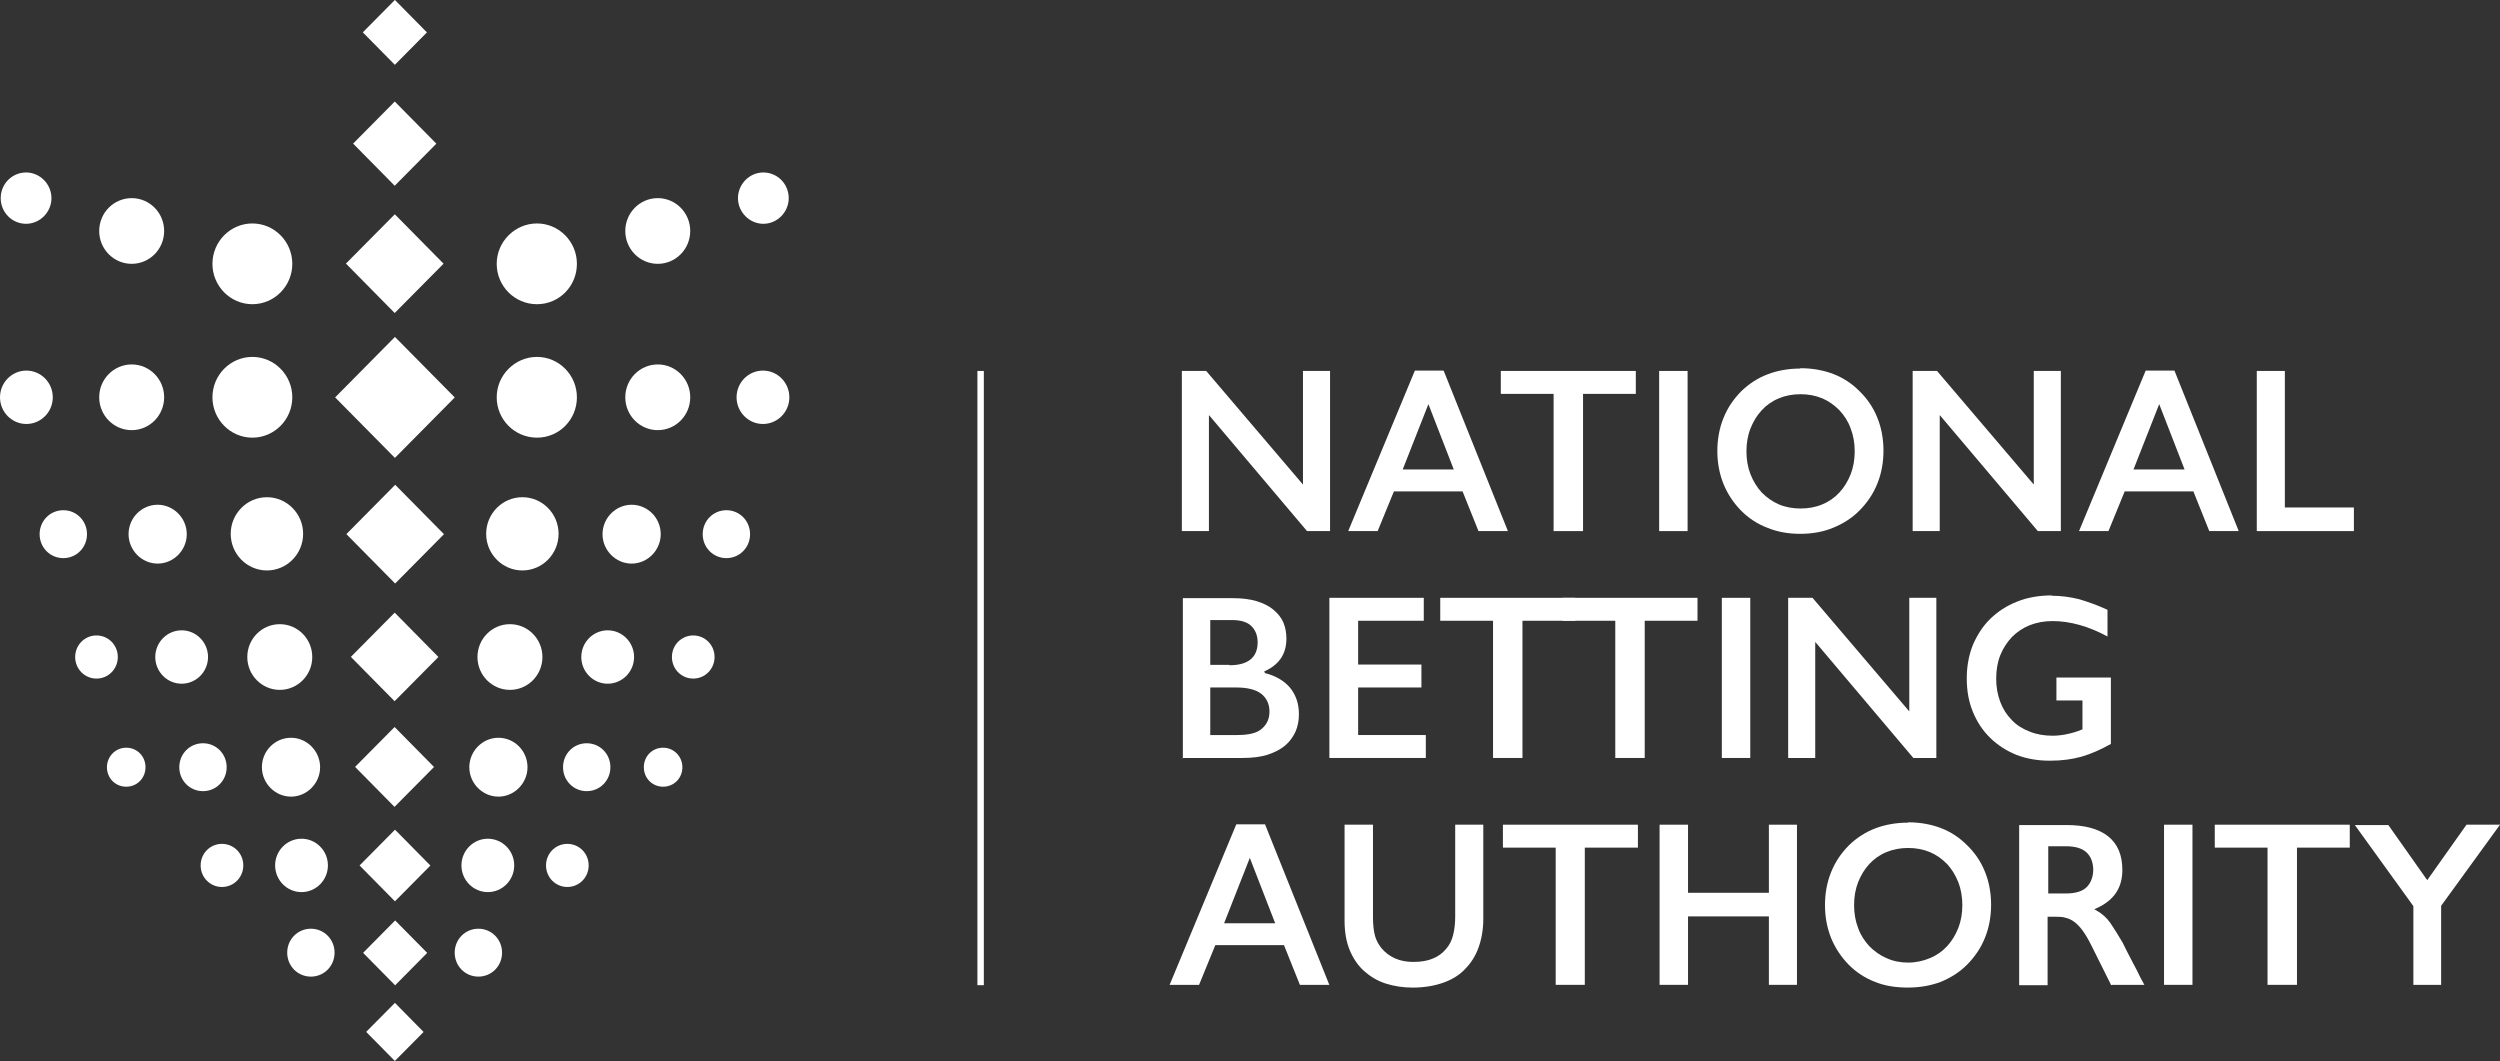 <svg xmlns="http://www.w3.org/2000/svg" width="139" height="59" viewBox="0 0 139 59" fill="none"><rect x="0" y="0" width="139" height="59" fill="#333333" stroke="none"/><g clip-path="url(#clip0_5628_6250)"><path d="M11.812 14.669C11.812 13.432 12.809 12.424 14.032 12.424C15.255 12.424 16.252 13.432 16.252 14.669C16.252 15.906 15.255 16.914 14.032 16.914C12.809 16.914 11.812 15.906 11.812 14.669Z" fill="white"></path><path d="M5.516 12.843C5.516 11.834 6.325 11.016 7.322 11.016C8.319 11.016 9.127 11.834 9.127 12.843C9.127 13.851 8.319 14.669 7.322 14.669C6.325 14.669 5.516 13.851 5.516 12.843Z" fill="white"></path><path d="M0.039 11.016C0.039 10.217 0.679 9.589 1.45 9.589C2.221 9.589 2.861 10.236 2.861 11.016C2.861 11.796 2.221 12.443 1.45 12.443C0.679 12.443 0.039 11.815 0.039 11.016Z" fill="white"></path><path d="M32.076 14.669C32.076 13.432 31.078 12.424 29.856 12.424C28.633 12.424 27.617 13.432 27.617 14.669C27.617 15.906 28.614 16.914 29.856 16.914C31.097 16.914 32.076 15.906 32.076 14.669Z" fill="white"></path><path d="M38.377 12.843C38.377 11.834 37.569 11.016 36.572 11.016C35.575 11.016 34.766 11.834 34.766 12.843C34.766 13.851 35.575 14.669 36.572 14.669C37.569 14.669 38.377 13.851 38.377 12.843Z" fill="white"></path><path d="M43.853 11.016C43.853 10.217 43.213 9.589 42.442 9.589C41.671 9.589 41.031 10.236 41.031 11.016C41.031 11.796 41.671 12.443 42.442 12.443C43.213 12.443 43.853 11.796 43.853 11.016Z" fill="white"></path><path d="M11.812 22.089C11.812 20.853 12.809 19.844 14.032 19.844C15.255 19.844 16.252 20.853 16.252 22.089C16.252 23.326 15.255 24.334 14.032 24.334C12.809 24.334 11.812 23.326 11.812 22.089Z" fill="white"></path><path d="M5.516 22.089C5.516 21.081 6.325 20.263 7.322 20.263C8.319 20.263 9.127 21.081 9.127 22.089C9.127 23.098 8.319 23.916 7.322 23.916C6.325 23.916 5.516 23.098 5.516 22.089Z" fill="white"></path><path d="M0 22.09C0 21.271 0.658 20.605 1.467 20.605C2.276 20.605 2.935 21.271 2.935 22.09C2.935 22.908 2.276 23.573 1.467 23.573C0.658 23.573 0 22.908 0 22.09Z" fill="white"></path><path d="M32.076 22.089C32.076 20.853 31.078 19.844 29.856 19.844C28.633 19.844 27.617 20.853 27.617 22.089C27.617 23.326 28.614 24.334 29.856 24.334C31.097 24.334 32.076 23.326 32.076 22.089Z" fill="white"></path><path d="M38.377 22.089C38.377 21.081 37.569 20.263 36.572 20.263C35.575 20.263 34.766 21.081 34.766 22.089C34.766 23.098 35.575 23.916 36.572 23.916C37.569 23.916 38.377 23.098 38.377 22.089Z" fill="white"></path><path d="M43.888 22.09C43.888 21.271 43.229 20.605 42.42 20.605C41.611 20.605 40.953 21.271 40.953 22.09C40.953 22.908 41.611 23.573 42.42 23.573C43.229 23.573 43.888 22.908 43.888 22.09Z" fill="white"></path><path d="M12.828 29.681C12.828 28.558 13.731 27.645 14.841 27.645C15.951 27.645 16.854 28.558 16.854 29.681C16.854 30.803 15.951 31.717 14.841 31.717C13.731 31.717 12.828 30.803 12.828 29.681Z" fill="white"></path><path d="M7.148 29.7C7.148 28.787 7.882 28.064 8.766 28.064C9.65 28.064 10.384 28.805 10.384 29.7C10.384 30.594 9.65 31.336 8.766 31.336C7.882 31.336 7.148 30.594 7.148 29.7Z" fill="white"></path><path d="M2.203 29.7C2.203 28.958 2.786 28.368 3.52 28.368C4.254 28.368 4.837 28.958 4.837 29.7C4.837 30.442 4.254 31.032 3.52 31.032C2.786 31.032 2.203 30.442 2.203 29.7Z" fill="white"></path><path d="M31.057 29.681C31.057 28.558 30.154 27.645 29.044 27.645C27.934 27.645 27.031 28.558 27.031 29.681C27.031 30.803 27.934 31.717 29.044 31.717C30.154 31.717 31.057 30.803 31.057 29.681Z" fill="white"></path><path d="M36.736 29.7C36.736 28.787 36.002 28.064 35.118 28.064C34.234 28.064 33.5 28.805 33.5 29.7C33.5 30.594 34.234 31.336 35.118 31.336C36.002 31.336 36.736 30.594 36.736 29.7Z" fill="white"></path><path d="M41.704 29.7C41.704 28.958 41.121 28.368 40.387 28.368C39.654 28.368 39.07 28.958 39.07 29.7C39.07 30.442 39.654 31.032 40.387 31.032C41.121 31.032 41.704 30.442 41.704 29.7Z" fill="white"></path><path d="M13.75 36.53C13.75 35.522 14.559 34.704 15.556 34.704C16.553 34.704 17.362 35.522 17.362 36.53C17.362 37.538 16.553 38.357 15.556 38.357C14.559 38.357 13.75 37.538 13.75 36.53Z" fill="white"></path><path d="M8.633 36.53C8.633 35.712 9.291 35.046 10.1 35.046C10.909 35.046 11.567 35.712 11.567 36.53C11.567 37.348 10.909 38.014 10.1 38.014C9.291 38.014 8.633 37.348 8.633 36.53Z" fill="white"></path><path d="M4.18 36.53C4.18 35.864 4.706 35.331 5.365 35.331C6.023 35.331 6.55 35.864 6.55 36.53C6.55 37.196 6.023 37.729 5.365 37.729C4.706 37.729 4.18 37.196 4.18 36.53Z" fill="white"></path><path d="M30.159 36.53C30.159 35.522 29.35 34.704 28.353 34.704C27.356 34.704 26.547 35.522 26.547 36.53C26.547 37.538 27.356 38.357 28.353 38.357C29.35 38.357 30.159 37.538 30.159 36.53Z" fill="white"></path><path d="M35.255 36.53C35.255 35.712 34.596 35.046 33.788 35.046C32.979 35.046 32.32 35.712 32.32 36.53C32.32 37.348 32.979 38.014 33.788 38.014C34.596 38.014 35.255 37.348 35.255 36.53Z" fill="white"></path><path d="M39.73 36.53C39.73 35.864 39.203 35.331 38.544 35.331C37.886 35.331 37.359 35.864 37.359 36.53C37.359 37.196 37.886 37.729 38.544 37.729C39.203 37.729 39.73 37.196 39.73 36.53Z" fill="white"></path><path d="M14.562 42.657C14.562 41.743 15.296 41.02 16.18 41.02C17.064 41.02 17.798 41.763 17.798 42.657C17.798 43.551 17.064 44.293 16.18 44.293C15.296 44.293 14.562 43.551 14.562 42.657Z" fill="white"></path><path d="M9.969 42.657C9.969 41.914 10.552 41.325 11.286 41.325C12.019 41.325 12.602 41.914 12.602 42.657C12.602 43.399 12.019 43.988 11.286 43.988C10.552 43.988 9.969 43.399 9.969 42.657Z" fill="white"></path><path d="M5.945 42.657C5.945 42.067 6.416 41.572 7.018 41.572C7.62 41.572 8.09 42.048 8.09 42.657C8.09 43.266 7.62 43.741 7.018 43.741C6.416 43.741 5.945 43.266 5.945 42.657Z" fill="white"></path><path d="M29.329 42.657C29.329 41.743 28.596 41.02 27.712 41.02C26.827 41.02 26.094 41.763 26.094 42.657C26.094 43.551 26.827 44.293 27.712 44.293C28.596 44.293 29.329 43.551 29.329 42.657Z" fill="white"></path><path d="M33.938 42.657C33.938 41.914 33.355 41.325 32.621 41.325C31.888 41.325 31.305 41.914 31.305 42.657C31.305 43.399 31.888 43.988 32.621 43.988C33.355 43.988 33.938 43.399 33.938 42.657Z" fill="white"></path><path d="M37.941 42.657C37.941 42.067 37.471 41.572 36.869 41.572C36.267 41.572 35.797 42.048 35.797 42.657C35.797 43.266 36.267 43.741 36.869 43.741C37.471 43.741 37.941 43.266 37.941 42.657Z" fill="white"></path><path d="M15.297 48.117C15.297 47.299 15.955 46.633 16.764 46.633C17.573 46.633 18.232 47.299 18.232 48.117C18.232 48.935 17.573 49.601 16.764 49.601C15.955 49.601 15.297 48.935 15.297 48.117Z" fill="white"></path><path d="M11.156 48.117C11.156 47.451 11.683 46.919 12.341 46.919C13 46.919 13.527 47.451 13.527 48.117C13.527 48.783 13 49.316 12.341 49.316C11.683 49.316 11.156 48.783 11.156 48.117Z" fill="white"></path><path d="M28.591 48.117C28.591 47.299 27.933 46.633 27.124 46.633C26.315 46.633 25.656 47.299 25.656 48.117C25.656 48.935 26.315 49.601 27.124 49.601C27.933 49.601 28.591 48.935 28.591 48.117Z" fill="white"></path><path d="M15.969 52.968C15.969 52.227 16.552 51.637 17.286 51.637C18.019 51.637 18.602 52.227 18.602 52.968C18.602 53.711 18.019 54.3 17.286 54.3C16.552 54.3 15.969 53.711 15.969 52.968Z" fill="white"></path><path d="M27.915 52.968C27.915 52.227 27.332 51.637 26.598 51.637C25.864 51.637 25.281 52.227 25.281 52.968C25.281 53.711 25.864 54.3 26.598 54.3C27.332 54.3 27.915 53.711 27.915 52.968Z" fill="white"></path><path d="M32.73 48.117C32.73 47.451 32.203 46.919 31.544 46.919C30.886 46.919 30.359 47.451 30.359 48.117C30.359 48.783 30.886 49.316 31.544 49.316C32.203 49.316 32.73 48.783 32.73 48.117Z" fill="white"></path><path d="M21.956 -0.003L20.172 1.799L21.953 3.603L23.737 1.801L21.956 -0.003Z" fill="white"></path><path d="M21.949 5.646L19.633 7.984L21.945 10.327L24.262 7.988L21.949 5.646Z" fill="white"></path><path d="M21.951 11.914L19.234 14.655L21.945 17.403L24.662 14.661L21.951 11.914Z" fill="white"></path><path d="M21.973 26.954L19.258 29.697L21.97 32.443L24.685 29.701L21.973 26.954Z" fill="white"></path><path d="M21.945 34.063L19.508 36.523L21.939 38.987L24.376 36.528L21.945 34.063Z" fill="white"></path><path d="M21.939 40.422L19.742 42.64L21.935 44.862L24.132 42.644L21.939 40.422Z" fill="white"></path><path d="M21.963 46.131L19.992 48.12L21.959 50.113L23.93 48.124L21.963 46.131Z" fill="white"></path><path d="M21.971 51.177L20.188 52.978L21.969 54.782L23.752 52.98L21.971 51.177Z" fill="white"></path><path d="M21.958 55.76L20.359 57.372L21.953 58.989L23.552 57.377L21.958 55.76Z" fill="white"></path><path d="M21.959 18.733L18.633 22.095L21.957 25.459L25.284 22.097L21.959 18.733Z" fill="white"></path><path d="M72.671 29.529H73.951V20.625H72.445V26.941L67.065 20.625H65.711V29.529H67.216V23.079L67.348 23.231L72.671 29.529Z" fill="white"></path><path d="M82.204 29.529H83.84L80.266 20.605H78.667L74.961 29.529H76.598L77.501 27.322H81.319L82.204 29.529ZM80.83 26.104H77.99L79.419 22.47L80.83 26.104Z" fill="white"></path><path d="M86.399 29.529H88.017V21.899H90.951V20.625H83.445V21.899H86.38V29.529H86.399Z" fill="white"></path><path d="M92.25 29.529H93.83V20.625H92.25V29.529Z" fill="white"></path><path d="M100.112 20.491C99.435 20.491 98.814 20.605 98.269 20.815C97.723 21.024 97.234 21.347 96.82 21.747C96.387 22.184 96.049 22.679 95.823 23.25C95.597 23.802 95.484 24.43 95.484 25.076C95.484 25.723 95.597 26.332 95.823 26.903C96.049 27.455 96.387 27.968 96.801 28.387C97.215 28.806 97.704 29.129 98.25 29.338C98.795 29.567 99.416 29.681 100.093 29.681C100.77 29.681 101.391 29.567 101.937 29.338C102.482 29.11 102.971 28.806 103.385 28.387C103.818 27.949 104.157 27.455 104.382 26.884C104.608 26.332 104.721 25.704 104.721 25.058C104.721 24.411 104.608 23.783 104.382 23.231C104.157 22.66 103.818 22.166 103.385 21.747C102.971 21.328 102.482 21.005 101.937 20.796C101.391 20.586 100.77 20.472 100.093 20.472L100.112 20.491ZM100.112 28.273C99.679 28.273 99.266 28.197 98.908 28.045C98.551 27.892 98.231 27.664 97.949 27.379C97.685 27.093 97.478 26.751 97.328 26.37C97.177 25.99 97.102 25.552 97.102 25.096C97.102 24.639 97.177 24.201 97.328 23.821C97.478 23.44 97.685 23.098 97.949 22.812C98.212 22.527 98.532 22.299 98.908 22.146C99.266 21.994 99.679 21.918 100.112 21.918C100.545 21.918 100.94 21.994 101.316 22.146C101.673 22.299 101.993 22.527 102.275 22.812C102.539 23.098 102.765 23.44 102.896 23.821C103.047 24.201 103.122 24.639 103.122 25.096C103.122 25.552 103.047 25.99 102.896 26.37C102.746 26.751 102.539 27.093 102.275 27.379C102.012 27.664 101.692 27.892 101.316 28.045C100.959 28.197 100.545 28.273 100.112 28.273Z" fill="white"></path><path d="M113.304 29.529H114.583V20.625H113.078V26.941L107.698 20.625H106.344V29.529H107.849V23.079L107.98 23.231L113.304 29.529Z" fill="white"></path><path d="M122.836 29.529H124.473L120.899 20.605H119.3L115.594 29.529H117.23L118.133 27.322H121.952L122.836 29.529ZM121.463 26.104H118.622L120.052 22.47L121.463 26.104Z" fill="white"></path><path d="M125.477 29.529H130.876V28.216H127.038V20.625H125.477V29.529Z" fill="white"></path><path d="M65.711 42.143H69.078C69.624 42.143 70.113 42.086 70.508 41.953C70.903 41.82 71.223 41.648 71.467 41.439C71.712 41.23 71.9 40.963 72.032 40.678C72.163 40.374 72.22 40.05 72.22 39.708C72.22 39.118 72.05 38.642 71.731 38.243C71.411 37.862 70.941 37.577 70.339 37.425C70.32 37.406 70.301 37.367 70.301 37.348V37.31H70.339C71.147 36.93 71.524 36.34 71.524 35.503C71.524 35.179 71.467 34.875 71.355 34.609C71.242 34.342 71.053 34.114 70.809 33.905C70.564 33.695 70.245 33.543 69.887 33.429C69.511 33.315 69.059 33.258 68.552 33.258H65.767V42.162L65.711 42.143ZM68.777 40.868H67.291V38.224H68.74C69.342 38.224 69.812 38.338 70.113 38.566C70.414 38.794 70.583 39.137 70.583 39.556C70.583 39.955 70.451 40.259 70.169 40.507C69.906 40.754 69.454 40.868 68.777 40.868ZM68.345 36.968H67.291V34.475H68.495C69.003 34.475 69.36 34.59 69.586 34.818C69.812 35.046 69.925 35.351 69.925 35.712C69.925 36.549 69.398 36.987 68.363 36.987L68.345 36.968Z" fill="white"></path><path d="M73.914 42.143H79.275V40.868H75.513V38.224H79.031V36.949H75.513V34.514H79.162V33.239H73.914V42.143Z" fill="white"></path><path d="M83.032 42.143H84.649V34.514H87.584V33.239H80.078V34.514H83.013V42.143H83.032Z" fill="white"></path><path d="M89.828 42.143H91.446V34.514H94.381V33.239H86.875V34.514H89.81V42.143H89.828Z" fill="white"></path><path d="M95.734 42.143H97.315V33.239H95.734V42.143Z" fill="white"></path><path d="M106.382 42.143H107.661V33.239H106.156V39.555L100.776 33.239H99.422V42.143H100.927V35.693L101.059 35.845L106.382 42.143Z" fill="white"></path><path d="M114.073 33.105C113.377 33.105 112.719 33.22 112.155 33.448C111.571 33.676 111.082 34 110.668 34.399C110.255 34.799 109.935 35.294 109.69 35.864C109.464 36.435 109.352 37.044 109.352 37.729C109.352 38.414 109.464 39.023 109.69 39.574C109.916 40.126 110.236 40.621 110.668 41.039C111.082 41.439 111.553 41.743 112.117 41.972C112.662 42.181 113.283 42.295 113.96 42.295C114.638 42.295 115.202 42.219 115.748 42.067C116.274 41.915 116.82 41.667 117.365 41.363V37.672H114.337V38.947H115.785V40.564H115.748C115.484 40.678 115.221 40.754 114.957 40.811C114.694 40.868 114.412 40.906 114.13 40.906C113.659 40.906 113.227 40.83 112.851 40.678C112.456 40.526 112.117 40.316 111.854 40.031C111.571 39.746 111.364 39.422 111.214 39.023C111.063 38.623 110.988 38.205 110.988 37.729C110.988 37.253 111.063 36.816 111.214 36.435C111.364 36.054 111.59 35.712 111.854 35.427C112.136 35.141 112.474 34.913 112.851 34.761C113.246 34.608 113.659 34.532 114.13 34.532C115.089 34.532 116.124 34.818 117.177 35.389V33.905C116.594 33.638 116.049 33.448 115.597 33.315C115.127 33.201 114.619 33.124 114.092 33.124L114.073 33.105Z" fill="white"></path><path d="M72.293 54.757H73.91L70.336 45.834H68.737L65.031 54.757H66.668L67.571 52.55H71.39L72.274 54.757H72.293ZM70.919 51.333H68.06L69.49 47.699L70.9 51.333H70.919Z" fill="white"></path><path d="M74.758 45.872V51.199C74.758 51.808 74.852 52.36 75.04 52.817C75.228 53.273 75.492 53.673 75.83 53.977C76.169 54.282 76.564 54.529 77.034 54.681C77.504 54.833 78.012 54.91 78.539 54.91C79.179 54.91 79.743 54.814 80.232 54.643C80.721 54.472 81.135 54.224 81.455 53.882C81.775 53.559 82.038 53.159 82.207 52.683C82.377 52.208 82.471 51.675 82.471 51.104V45.853H80.909V50.952C80.909 51.333 80.872 51.675 80.796 51.979C80.721 52.284 80.59 52.55 80.401 52.76C80.213 52.988 79.969 53.178 79.668 53.292C79.367 53.425 79.009 53.483 78.577 53.483C77.843 53.483 77.26 53.235 76.827 52.74C76.658 52.531 76.526 52.303 76.451 52.036C76.376 51.77 76.338 51.409 76.338 50.99V45.853H74.758V45.872Z" fill="white"></path><path d="M86.497 54.757H88.115V47.128H91.068V45.853H83.562V47.128H86.497V54.757Z" fill="white"></path><path d="M98.35 54.757H99.911V45.853H98.35V49.639H93.854V45.853H92.273V54.757H93.854V50.952H98.35V54.757Z" fill="white"></path><path d="M106.096 45.739C105.419 45.739 104.798 45.853 104.253 46.062C103.707 46.272 103.218 46.595 102.804 46.995C102.372 47.432 102.033 47.927 101.807 48.498C101.582 49.049 101.469 49.677 101.469 50.324C101.469 50.971 101.582 51.58 101.807 52.151C102.033 52.702 102.372 53.216 102.786 53.635C103.199 54.053 103.689 54.377 104.234 54.586C104.78 54.814 105.4 54.909 106.078 54.909C106.755 54.909 107.376 54.795 107.921 54.586C108.467 54.358 108.956 54.053 109.37 53.635C109.802 53.197 110.141 52.702 110.367 52.132C110.592 51.58 110.705 50.952 110.705 50.305C110.705 49.658 110.592 49.03 110.367 48.478C110.141 47.908 109.802 47.413 109.37 46.995C108.956 46.576 108.467 46.252 107.921 46.043C107.376 45.834 106.755 45.72 106.078 45.72L106.096 45.739ZM106.096 53.52C105.664 53.52 105.269 53.444 104.892 53.273C104.535 53.121 104.215 52.893 103.933 52.607C103.67 52.322 103.444 51.979 103.312 51.599C103.162 51.218 103.087 50.781 103.087 50.324C103.087 49.867 103.162 49.43 103.312 49.049C103.463 48.669 103.67 48.326 103.933 48.041C104.196 47.755 104.516 47.527 104.892 47.375C105.25 47.223 105.664 47.147 106.096 47.147C106.529 47.147 106.924 47.223 107.3 47.375C107.658 47.527 107.978 47.755 108.26 48.041C108.523 48.326 108.73 48.669 108.881 49.049C109.031 49.43 109.106 49.867 109.106 50.324C109.106 50.781 109.031 51.218 108.881 51.599C108.73 51.979 108.523 52.322 108.26 52.607C107.996 52.893 107.677 53.121 107.3 53.273C106.943 53.425 106.529 53.52 106.096 53.52Z" fill="white"></path><path d="M117.439 54.757H119.226C119.17 54.662 119.094 54.51 119 54.339C118.887 54.091 118.756 53.844 118.624 53.597C118.492 53.349 118.361 53.102 118.248 52.874C118.135 52.645 118.06 52.493 118.022 52.417C117.777 51.998 117.552 51.637 117.345 51.333C117.138 51.028 116.875 50.8 116.574 50.629L116.442 50.553L116.574 50.495C117.533 50.058 118.003 49.373 118.003 48.364C118.003 47.546 117.74 46.919 117.213 46.5C116.686 46.081 115.915 45.872 114.899 45.872H112.266V54.776H113.846V50.971H114.297C114.485 50.971 114.674 50.971 114.843 51.028C115.012 51.066 115.181 51.142 115.332 51.257C115.482 51.371 115.652 51.542 115.802 51.751C115.953 51.96 116.122 52.246 116.291 52.588L117.382 54.776L117.439 54.757ZM114.862 49.677H113.883V47.052H114.862C115.388 47.052 115.765 47.166 116.009 47.394C116.254 47.623 116.367 47.927 116.385 48.326C116.385 48.726 116.273 49.049 116.047 49.297C115.821 49.544 115.426 49.677 114.862 49.677Z" fill="white"></path><path d="M120.32 54.757H121.901V45.853H120.32V54.757Z" fill="white"></path><path d="M126.094 54.757H127.712V47.128H130.647V45.853H123.141V47.128H126.075V54.757H126.094Z" fill="white"></path><path d="M134.165 54.757H135.727V50.362L139 45.853H137.138L134.955 48.935L134.899 48.859L132.792 45.872H130.93L134.184 50.381V54.776L134.165 54.757Z" fill="white"></path><path d="M54.701 20.625H54.344V54.776H54.701V20.625Z" fill="white"></path></g><defs><clipPath id="clip0_5628_6250"><rect width="139" height="59" fill="white"></rect></clipPath></defs></svg>